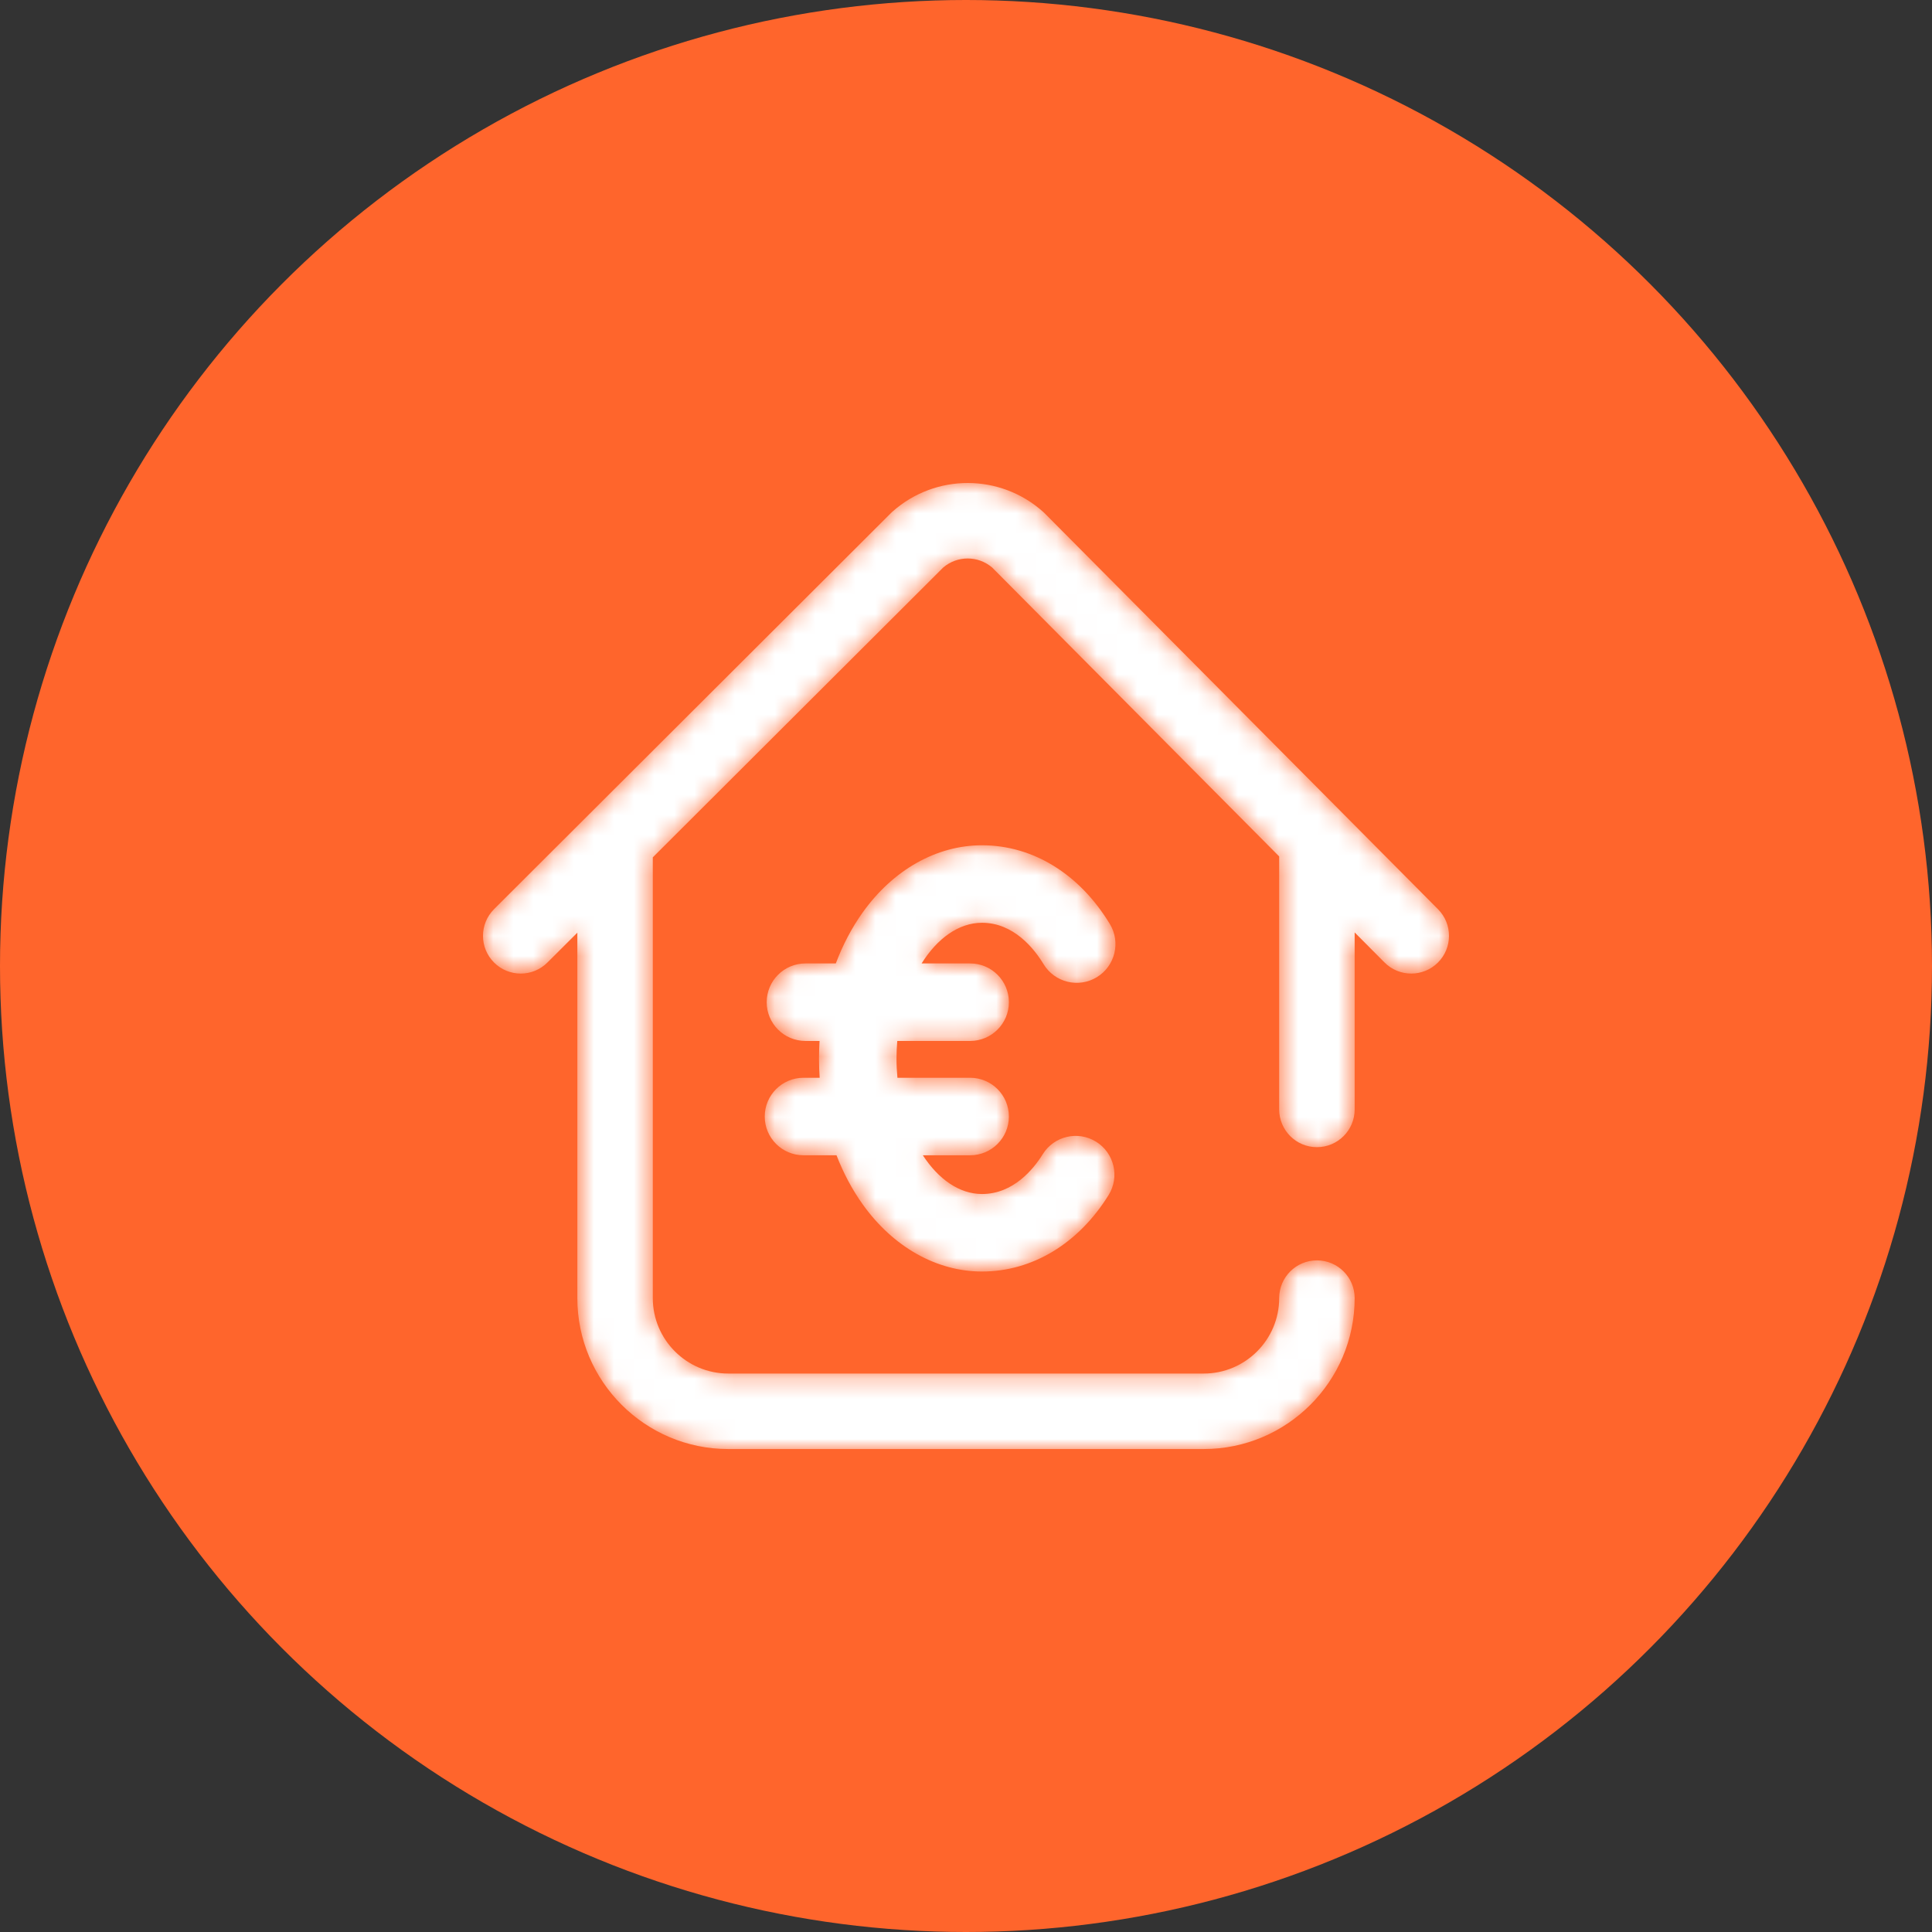 <?xml version="1.0" encoding="UTF-8"?>
<svg width="96px" height="96px" viewBox="0 0 96 96" version="1.1" xmlns="http://www.w3.org/2000/svg" xmlns:xlink="http://www.w3.org/1999/xlink">
    <rect x="0" y="0" width="96" height="96" fill="#333333" stroke="none"/>
    <title>gestion-alquiler</title>
    <defs>
        <path d="M27.841,1.441 C27.867,1.465 27.893,1.489 27.919,1.515 L47.455,21.18 C48.185,21.915 48.181,23.102 47.446,23.832 C47.08,24.195 46.603,24.376 46.125,24.376 C45.643,24.376 45.161,24.192 44.795,23.823 L43.312,22.331 L43.312,31.127 C43.312,32.162 42.473,33.002 41.437,33.002 C40.402,33.002 39.562,32.162 39.562,31.127 L39.562,18.556 L25.302,4.202 C24.602,3.602 23.572,3.6 22.87,4.197 L8.437,18.601 L8.437,40.502 C8.437,42.569 10.12,44.251 12.188,44.251 L35.813,44.251 C37.88,44.251 39.562,42.569 39.562,40.502 C39.562,39.466 40.402,38.627 41.437,38.627 C42.473,38.627 43.312,39.466 43.312,40.502 C43.312,44.637 39.948,48.002 35.813,48.002 L12.188,48.002 C8.052,48.002 4.688,44.637 4.688,40.502 L4.688,22.344 L3.199,23.829 C2.467,24.56 1.28,24.559 0.548,23.826 C-0.184,23.093 -0.182,21.906 0.55,21.175 L20.265,1.499 C20.29,1.473 20.316,1.449 20.343,1.425 C22.484,-0.481 25.708,-0.474 27.841,1.441 Z M24.795,18.001 C27.328,18.001 29.643,19.427 31.148,21.914 C31.699,22.823 31.407,24.007 30.498,24.558 C29.588,25.109 28.404,24.817 27.853,23.907 C27.389,23.14 26.373,21.852 24.795,21.852 C23.637,21.852 22.569,22.633 21.794,23.873 L24.206,23.873 C25.269,23.873 26.131,24.735 26.131,25.799 C26.131,26.862 25.269,27.724 24.206,27.724 L20.585,27.724 C20.561,28.009 20.547,28.298 20.547,28.591 C20.547,28.917 20.563,29.238 20.593,29.554 L24.206,29.554 C25.269,29.554 26.131,30.416 26.131,31.479 C26.131,32.543 25.269,33.405 24.206,33.405 L21.856,33.405 C22.626,34.589 23.667,35.33 24.795,35.33 C26.352,35.33 27.355,34.091 27.814,33.352 C28.375,32.448 29.562,32.171 30.465,32.732 C31.369,33.293 31.646,34.48 31.085,35.383 C29.586,37.797 27.294,39.181 24.795,39.181 C22.539,39.181 20.376,37.962 18.861,35.835 C18.339,35.102 17.905,34.284 17.566,33.405 L15.926,33.405 C14.862,33.405 14,32.543 14,31.479 C14,30.416 14.862,29.554 15.926,29.554 L16.729,29.554 C16.708,29.235 16.696,28.914 16.696,28.591 C16.696,28.3 16.707,28.011 16.724,27.724 L16.022,27.724 C14.959,27.724 14.097,26.862 14.097,25.799 C14.097,24.735 14.959,23.873 16.022,23.873 L17.531,23.873 C17.875,22.958 18.32,22.106 18.861,21.347 C20.376,19.22 22.539,18.001 24.795,18.001 Z" id="path-1"></path>
    </defs>
    <g id="Page-1" stroke="none" stroke-width="1" fill="none" fill-rule="evenodd">
        <g id="gestion-alquiler">
            <circle id="Oval" fill="#FF652C" fill-rule="nonzero" cx="48" cy="48" r="48"></circle>
            <g id="Clipped" transform="translate(24, 24)">
                <mask id="mask-2" fill="white">
                    <use xlink:href="#path-1"></use>
                </mask>
                <g id="Shape"></g>
                <path d="M27.841,1.441 C27.867,1.465 27.893,1.489 27.919,1.515 L47.455,21.18 C48.185,21.915 48.181,23.102 47.446,23.832 C47.08,24.195 46.603,24.376 46.125,24.376 C45.643,24.376 45.161,24.192 44.795,23.823 L43.312,22.331 L43.312,31.127 C43.312,32.162 42.473,33.002 41.437,33.002 C40.402,33.002 39.562,32.162 39.562,31.127 L39.562,18.556 L25.302,4.202 C24.602,3.602 23.572,3.6 22.87,4.197 L8.437,18.601 L8.437,40.502 C8.437,42.569 10.12,44.251 12.188,44.251 L35.813,44.251 C37.88,44.251 39.562,42.569 39.562,40.502 C39.562,39.466 40.402,38.627 41.437,38.627 C42.473,38.627 43.312,39.466 43.312,40.502 C43.312,44.637 39.948,48.002 35.813,48.002 L12.188,48.002 C8.052,48.002 4.688,44.637 4.688,40.502 L4.688,22.344 L3.199,23.829 C2.467,24.56 1.28,24.559 0.548,23.826 C-0.184,23.093 -0.182,21.906 0.55,21.175 L20.265,1.499 C20.29,1.473 20.316,1.449 20.343,1.425 C22.484,-0.481 25.708,-0.474 27.841,1.441 Z M24.795,18.001 C27.328,18.001 29.643,19.427 31.148,21.914 C31.699,22.823 31.407,24.007 30.498,24.558 C29.588,25.109 28.404,24.817 27.853,23.907 C27.389,23.14 26.373,21.852 24.795,21.852 C23.637,21.852 22.569,22.633 21.794,23.873 L24.206,23.873 C25.269,23.873 26.131,24.735 26.131,25.799 C26.131,26.862 25.269,27.724 24.206,27.724 L20.585,27.724 C20.561,28.009 20.547,28.298 20.547,28.591 C20.547,28.917 20.563,29.238 20.593,29.554 L24.206,29.554 C25.269,29.554 26.131,30.416 26.131,31.479 C26.131,32.543 25.269,33.405 24.206,33.405 L21.856,33.405 C22.626,34.589 23.667,35.33 24.795,35.33 C26.352,35.33 27.355,34.091 27.814,33.352 C28.375,32.448 29.562,32.171 30.465,32.732 C31.369,33.293 31.646,34.48 31.085,35.383 C29.586,37.797 27.294,39.181 24.795,39.181 C22.539,39.181 20.376,37.962 18.861,35.835 C18.339,35.102 17.905,34.284 17.566,33.405 L15.926,33.405 C14.862,33.405 14,32.543 14,31.479 C14,30.416 14.862,29.554 15.926,29.554 L16.729,29.554 C16.708,29.235 16.696,28.914 16.696,28.591 C16.696,28.3 16.707,28.011 16.724,27.724 L16.022,27.724 C14.959,27.724 14.097,26.862 14.097,25.799 C14.097,24.735 14.959,23.873 16.022,23.873 L17.531,23.873 C17.875,22.958 18.32,22.106 18.861,21.347 C20.376,19.22 22.539,18.001 24.795,18.001 Z" id="Shape" fill="#FFFFFF" fill-rule="nonzero" mask="url(#mask-2)"></path>
            </g>
        </g>
    </g>
</svg>